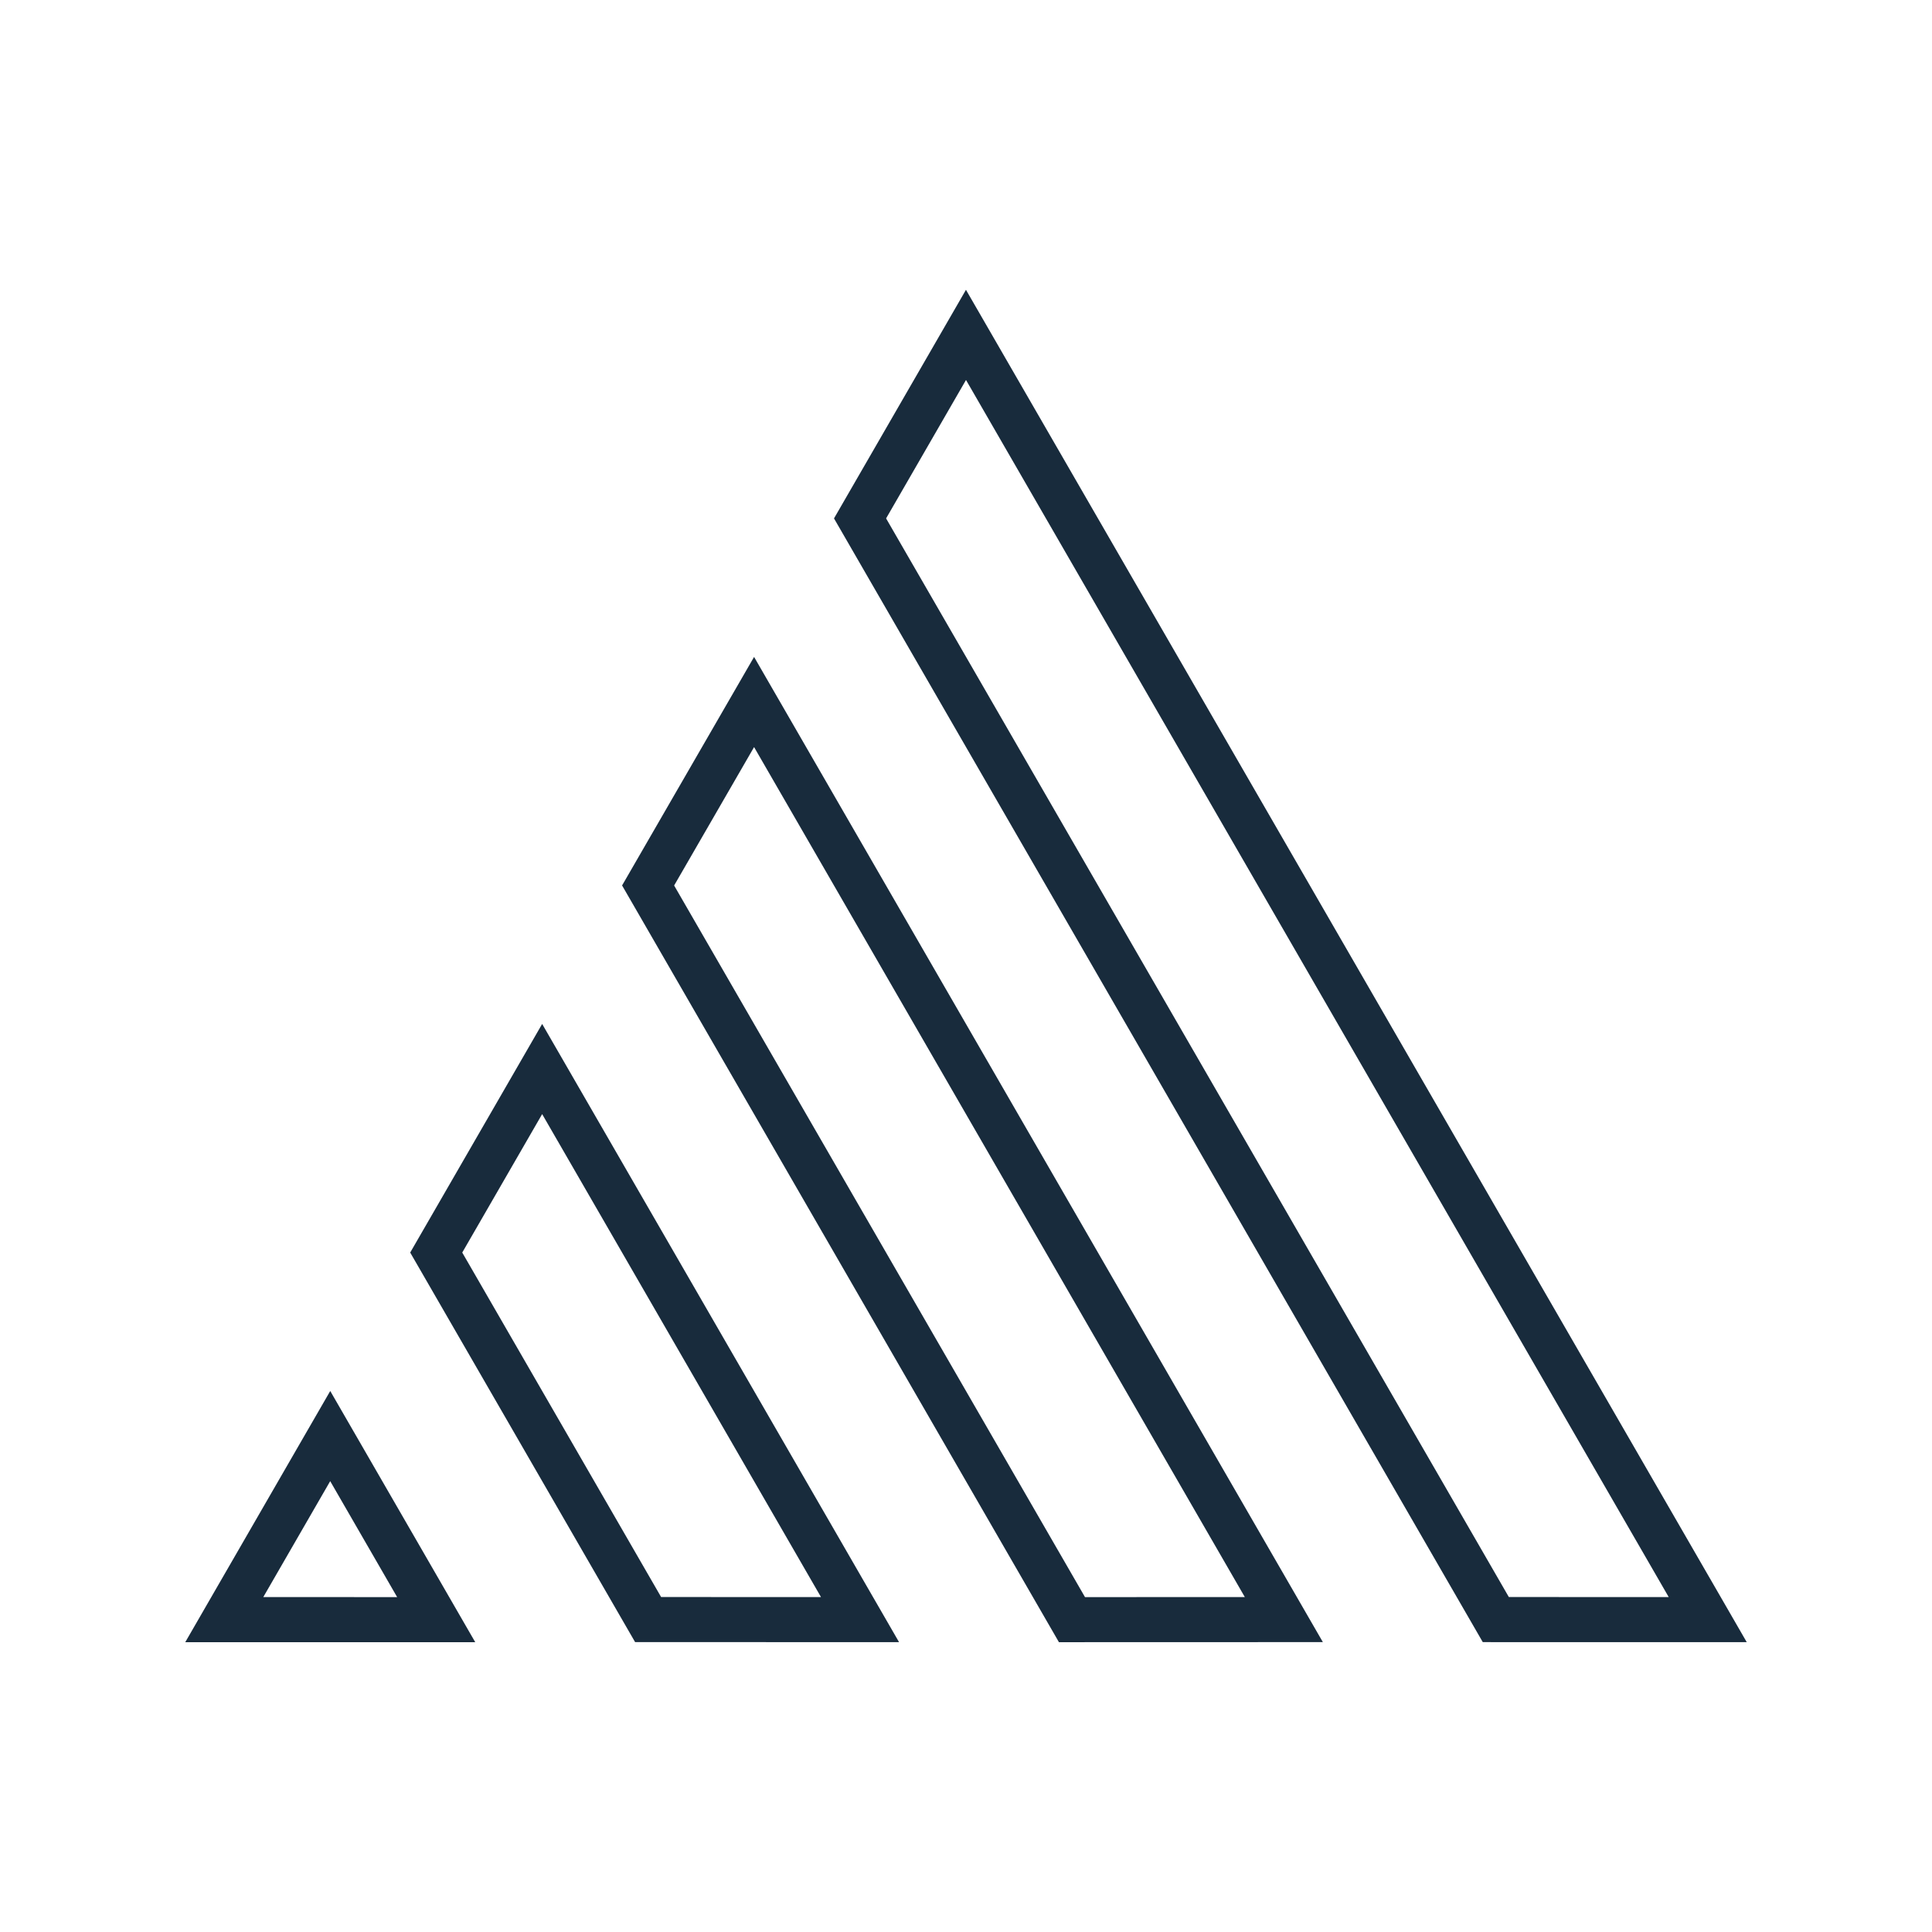 <svg width="100" height="100" viewBox="0 0 100 100" fill="none" xmlns="http://www.w3.org/2000/svg">
<path d="M24.599 85.001L17.093 71.997L9.589 84.999L24.599 85.001ZM17.091 76.664L20.556 82.666L13.628 82.664L17.091 76.664Z" fill="#182B3C"/>
<path d="M46.535 84.998L28.062 52.999L21.232 64.832L32.872 84.994L46.535 84.998ZM28.062 57.666L42.494 82.664L34.219 82.662L23.926 64.832L28.062 57.666Z" fill="#182B3C"/>
<path d="M54.81 84.999L68.471 84.995L39.031 34.002L32.199 45.831L54.81 84.999ZM64.432 82.664L56.159 82.666L34.893 45.833L39.031 38.669L64.432 82.664Z" fill="#182B3C"/>
<path d="M90.411 84.998L49.998 15L43.168 26.833L76.748 84.996L90.411 84.998ZM50 19.667L86.372 82.664L78.097 82.662L45.864 26.833L50 19.667Z" fill="#182B3C"/>
</svg>
